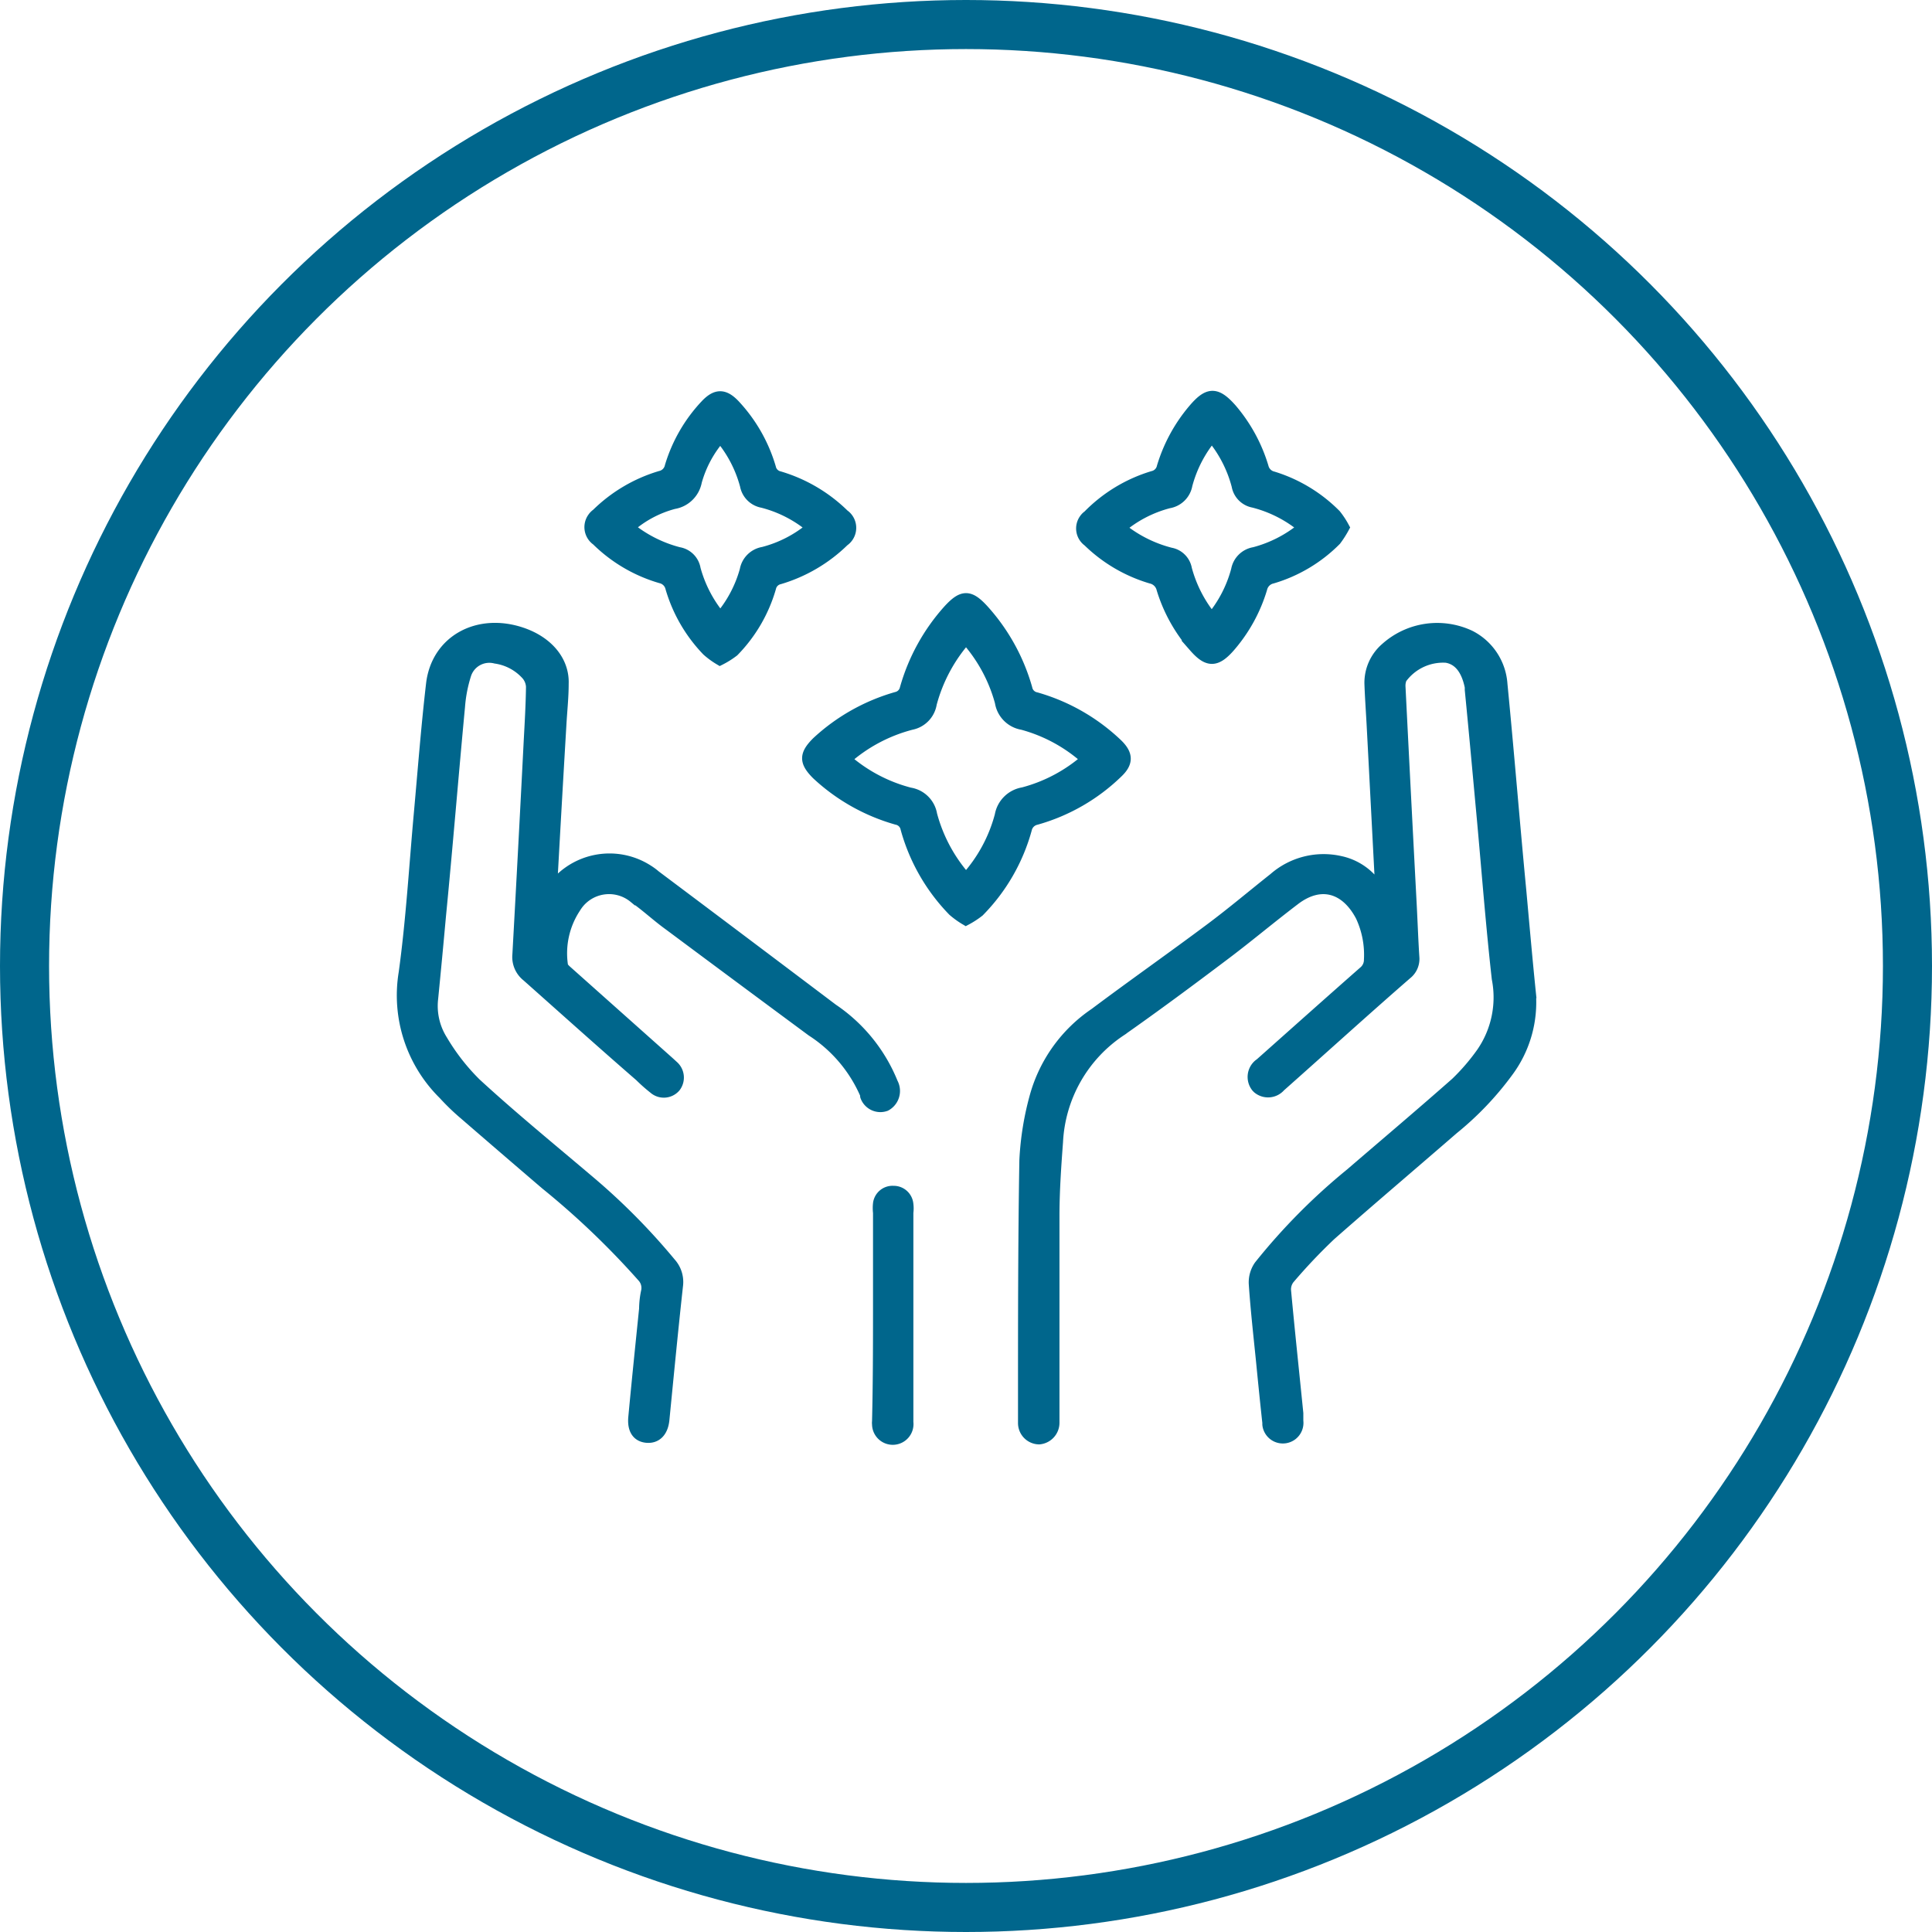 <svg id="Calque_1" data-name="Calque 1" xmlns="http://www.w3.org/2000/svg" viewBox="0 0 157.5 157.5"><defs><style>.cls-1{fill:#00668c;}.cls-1,.cls-2{stroke:#00668c;stroke-miterlimit:10;}.cls-2{fill:none;stroke-width:4px;}</style></defs><g id="Calque_2" data-name="Calque 2"><g id="Calque_1-2" data-name="Calque 1-2"><path class="cls-1" d="M112.63,72.85c-.25-4.72-.48-9.24-.72-13.77-.06-1.11-.14-2.23-.18-3.34A3.68,3.68,0,0,1,113,52.88a6.22,6.22,0,0,1,6.82-1,4.73,4.73,0,0,1,2.57,3.89c.55,5.62,1,11.24,1.54,16.87.25,2.74.49,5.49.77,8.23a9.42,9.42,0,0,1-1.84,6.49A25,25,0,0,1,118.43,92c-3.32,2.88-6.67,5.72-10,8.65a45.57,45.57,0,0,0-3.38,3.57,1.45,1.45,0,0,0-.3,1c.31,3.35.67,6.7,1,10v.62a1.18,1.18,0,0,1-2.34.31.76.76,0,0,1,0-.15c-.19-1.72-.36-3.44-.53-5.17-.21-2.06-.44-4.12-.58-6.19a2.32,2.32,0,0,1,.41-1.42,49.84,49.84,0,0,1,7.44-7.51c2.87-2.47,5.76-4.91,8.59-7.41a17.29,17.29,0,0,0,2.09-2.43,8,8,0,0,0,1.28-6.1c-.48-4.28-.81-8.57-1.2-12.86-.33-3.56-.65-7.12-1-10.68V56c-.3-1.51-1-2.31-2-2.47a4.25,4.25,0,0,0-3.71,1.75,1.61,1.61,0,0,0-.12.72q.45,9,.92,17.89c.07,1.38.12,2.77.21,4.16a1.51,1.51,0,0,1-.57,1.31c-3.45,3-6.88,6.12-10.32,9.17a1.25,1.25,0,0,1-1.75.14l-.08-.08a1.26,1.26,0,0,1,.18-1.77l.11-.08c2.81-2.5,5.61-5,8.44-7.49a1.29,1.29,0,0,0,.47-1,7.5,7.5,0,0,0-.69-3.58c-1.24-2.37-3.34-3-5.48-1.37s-3.87,3.1-5.86,4.59c-2.65,2-5.48,4.1-8.33,6.1a11.61,11.61,0,0,0-5.17,9.1c-.15,2-.28,3.91-.29,5.87v17a1.27,1.27,0,0,1-1.16,1.29A1.24,1.24,0,0,1,83.49,116V114.2c0-6.54,0-13.08.11-19.62a23.79,23.79,0,0,1,.85-5.23,12,12,0,0,1,4.83-6.69c3.11-2.33,6.3-4.57,9.42-6.9,1.77-1.32,3.46-2.75,5.19-4.12a6.08,6.08,0,0,1,5.36-1.36A4.74,4.74,0,0,1,112,72Z"/><path class="cls-1" d="M44.9,72.66A5.73,5.73,0,0,1,52.81,71a4.83,4.83,0,0,1,.58.43q7.24,5.43,14.46,10.88a13.17,13.17,0,0,1,4.86,6,1.31,1.31,0,0,1-.53,1.78l0,0a1.22,1.22,0,0,1-1.56-.74.5.5,0,0,1,0-.13A11.68,11.68,0,0,0,66.21,84q-5.83-4.31-11.63-8.63c-1-.72-1.86-1.54-2.85-2.23a3.26,3.26,0,0,0-4.59.43,3.81,3.81,0,0,0-.29.41,6.79,6.79,0,0,0-1.05,4.7c0,.2.25.42.42.57l8.27,7.37.35.32A1.2,1.2,0,0,1,55,88.58a1.17,1.17,0,0,1-1.66.11,13.25,13.25,0,0,1-1.13-1C49.11,85,46.05,82.25,43,79.54a1.94,1.94,0,0,1-.73-1.72q.48-8.67.92-17.33c.08-1.5.17-3,.19-4.51A1.68,1.68,0,0,0,43,55a4.25,4.25,0,0,0-2.59-1.4,2.07,2.07,0,0,0-2.5,1.4,11.5,11.5,0,0,0-.5,2.6c-.54,5.71-1,11.43-1.56,17.14q-.3,3.33-.63,6.66A5.3,5.3,0,0,0,36,84.83a17.45,17.45,0,0,0,2.75,3.53c3,2.76,6.2,5.37,9.3,8A52.92,52.92,0,0,1,54.62,103a2.25,2.25,0,0,1,.56,1.81c-.4,3.64-.75,7.29-1.11,10.94-.1.94-.6,1.44-1.35,1.37s-1.09-.64-1-1.58c.28-3,.58-5.89.88-8.84a7.09,7.09,0,0,1,.16-1.42,1.38,1.38,0,0,0-.35-1.24,66.34,66.34,0,0,0-7.9-7.55q-3.34-2.86-6.68-5.75a18.41,18.41,0,0,1-1.62-1.57A11.26,11.26,0,0,1,33,79.31c.59-4.28.84-8.61,1.23-12.92.32-3.53.59-7.08,1-10.61s3.74-5.31,7.24-4.15c2.15.71,3.46,2.29,3.39,4.11,0,1.14-.13,2.28-.19,3.42Q45.27,65.91,44.9,72.66Z"/><path class="cls-1" d="M78.74,74.93a7,7,0,0,1-1-.72,15.46,15.46,0,0,1-3.83-6.68,1,1,0,0,0-.79-.79,15.82,15.82,0,0,1-6.48-3.65c-1-1-1-1.55,0-2.55A15.9,15.9,0,0,1,73.1,56.9a1,1,0,0,0,.75-.75,16.06,16.06,0,0,1,3.53-6.4c1.1-1.19,1.64-1.2,2.74,0a16,16,0,0,1,3.54,6.39,1,1,0,0,0,.79.79,15.83,15.83,0,0,1,6.62,3.8c.81.8.82,1.43,0,2.21a15.52,15.52,0,0,1-6.62,3.81,1.1,1.1,0,0,0-.83.84,15.26,15.26,0,0,1-3.85,6.67A7,7,0,0,1,78.74,74.93Zm0-22.92a13.15,13.15,0,0,0-2.87,5.34A2,2,0,0,1,74.28,59a13,13,0,0,0-5.4,2.89,12.81,12.81,0,0,0,5.28,2.81,2.09,2.09,0,0,1,1.74,1.72,12.85,12.85,0,0,0,2.85,5.27,12.4,12.4,0,0,0,2.84-5.2,2.22,2.22,0,0,1,1.83-1.81,12.79,12.79,0,0,0,5.22-2.79A12.85,12.85,0,0,0,83.36,59a2.13,2.13,0,0,1-1.76-1.78A12.78,12.78,0,0,0,78.75,52Z"/><path class="cls-1" d="M58.69,53.73a6.57,6.57,0,0,1-1-.73,12.32,12.32,0,0,1-2.95-5.09,1.14,1.14,0,0,0-.84-.85A12.29,12.29,0,0,1,48.68,44a1.25,1.25,0,0,1-.3-1.76,1.22,1.22,0,0,1,.3-.3,12.42,12.42,0,0,1,5.18-3.06,1.1,1.1,0,0,0,.83-.84,12.51,12.51,0,0,1,2.89-5c.82-.86,1.44-.86,2.26,0a12.68,12.68,0,0,1,2.92,5.11,1,1,0,0,0,.75.76A12.56,12.56,0,0,1,68.76,42a1.25,1.25,0,0,1,.32,1.74,1.22,1.22,0,0,1-.32.32,12.57,12.57,0,0,1-5.24,3.08,1,1,0,0,0-.75.76,12.19,12.19,0,0,1-3,5.15A6.76,6.76,0,0,1,58.69,53.73ZM66.23,43a10.18,10.18,0,0,0-4.06-2.1,1.67,1.67,0,0,1-1.35-1.34,10.2,10.2,0,0,0-2.1-4,9.32,9.32,0,0,0-2,3.68A2.19,2.19,0,0,1,54.92,41a9,9,0,0,0-3.71,2,10.64,10.64,0,0,0,4.11,2.1,1.57,1.57,0,0,1,1.3,1.3,10.47,10.47,0,0,0,2.1,4,10.16,10.16,0,0,0,2.08-3.9,1.74,1.74,0,0,1,1.43-1.42A10,10,0,0,0,66.23,43Z"/><path class="cls-1" d="M109.5,43a8.07,8.07,0,0,1-.64,1,12.07,12.07,0,0,1-5.16,3.08,1.18,1.18,0,0,0-.89.88,12.82,12.82,0,0,1-2.62,4.75c-1.07,1.21-1.71,1.22-2.78,0A12.82,12.82,0,0,1,94.78,48a1.23,1.23,0,0,0-.93-.92,12.32,12.32,0,0,1-5.11-3,1.23,1.23,0,0,1-.28-1.72,1.07,1.07,0,0,1,.28-.28A12.31,12.31,0,0,1,94,38.89a1.06,1.06,0,0,0,.8-.8,13,13,0,0,1,2.56-4.7c1.17-1.37,1.79-1.37,3,0a13,13,0,0,1,2.56,4.7,1.14,1.14,0,0,0,.85.84A12.2,12.2,0,0,1,108.84,42,6.65,6.65,0,0,1,109.5,43Zm-3.19,0a10.33,10.33,0,0,0-4.11-2.11,1.61,1.61,0,0,1-1.3-1.31,10.33,10.33,0,0,0-2.11-4.06,10.29,10.29,0,0,0-2.08,4,1.75,1.75,0,0,1-1.44,1.42,10,10,0,0,0-4,2.09,10.65,10.65,0,0,0,4.14,2.11,1.55,1.55,0,0,1,1.26,1.26,10.71,10.71,0,0,0,2.11,4.07,10.29,10.29,0,0,0,2.08-4,1.7,1.7,0,0,1,1.4-1.37A10.4,10.4,0,0,0,106.31,43Z"/><path class="cls-1" d="M71.67,107.13V98.86a3.14,3.14,0,0,1,0-.75,1.1,1.1,0,0,1,1.16-.94,1.11,1.11,0,0,1,1.13,1,2.58,2.58,0,0,1,0,.68v17.09a1.19,1.19,0,1,1-2.37.16.74.74,0,0,1,0-.21C71.66,113,71.67,110,71.67,107.13Z"/><circle class="cls-2" cx="78.75" cy="78.75" r="76.75"/></g></g></svg>